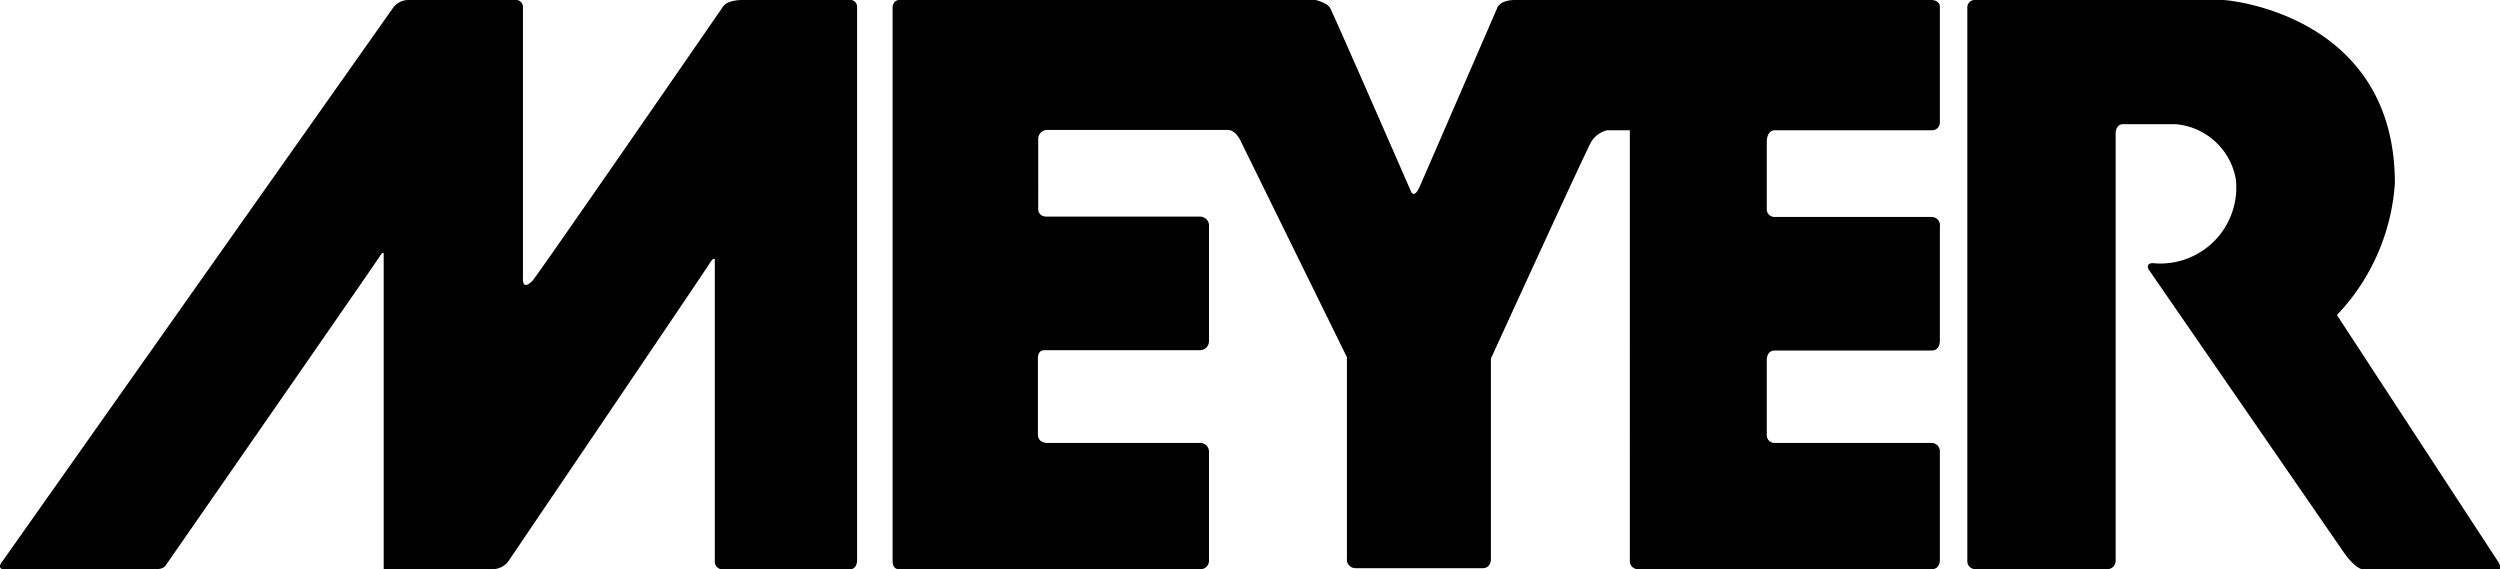 <svg xmlns="http://www.w3.org/2000/svg" id="Ebene_1" data-name="Ebene 1" width="74.67" height="17" viewBox="0 0 74.67 17"><g><path d="M57.7,13.23H53a.23.23,0,0,1-.23-.23V10.74s0-.27.23-.27H57.7c.24,0,.24-.28.24-.28V6.77a.25.25,0,0,0-.24-.29H53a.23.23,0,0,1-.23-.24v-2c0-.35.23-.35.23-.35H57.7a.23.23,0,0,0,.24-.23V.22C57.94,0,57.7,0,57.7,0H45.26c-.5,0-.55.26-.55.26l-2.3,5.3c-.18.41-.27.15-.27.15S39.9.58,39.73.24C39.65.09,39.3,0,39.3,0H26.87c-.24,0-.21.28-.21.28V16.74c0,.26.15.26.19.26h9a.25.25,0,0,0,.26-.26V13.5a.26.26,0,0,0-.26-.27H31.29C31,13.23,31,13,31,13V10.68s0-.22.19-.22h4.64a.27.27,0,0,0,.28-.27V6.77a.27.27,0,0,0-.26-.3H31.27c-.26,0-.26-.21-.26-.21V4.17a.27.27,0,0,1,.25-.29h5.41c.26,0,.41.38.41.38l3.15,6.41v6a.26.26,0,0,0,.25.3h3.81c.24,0,.24-.26.24-.26v-6s2.9-6.34,3-6.48A.78.78,0,0,1,48,3.89h.68V16.74a.24.24,0,0,0,.24.26H57.7c.24,0,.24-.26.24-.26V13.5A.25.25,0,0,0,57.7,13.23Z"></path><path d="M74.59,16.74,69.8,9.41a6.32,6.32,0,0,0,1.73-3.94c0-5-4.92-5.47-5.14-5.47H59a.22.22,0,0,0-.24.22V16.74A.24.24,0,0,0,59,17h3.93a.25.25,0,0,0,.26-.26V4c0-.28.19-.29.19-.29H65a2,2,0,0,1,1.78,1.64,2.27,2.27,0,0,1-2.48,2.51c-.22,0-.13.18-.13.18l5.78,8.38c.42.63.66.59.66.59h4C74.78,17,74.59,16.74,74.59,16.74Z"></path><path d="M25.44,0H22.19c-.53,0-.61.22-.61.22S16,8.31,15.9,8.39c-.32.32-.28-.09-.28-.09V.22A.21.21,0,0,0,15.44,0H12.21a.57.57,0,0,0-.46.22L.09,16.74C-.12,17,.1,17,.1,17H4.66c.22,0,.28-.1.28-.1s6.25-9,6.38-9.21.14-.12.14-.12V17h3.26a.59.59,0,0,0,.48-.26s5.88-8.68,6-8.88.15-.11.15-.11v9a.24.24,0,0,0,.23.26h3.78c.24,0,.24-.26.24-.26V.22A.21.21,0,0,0,25.44,0Z"></path></g></svg>